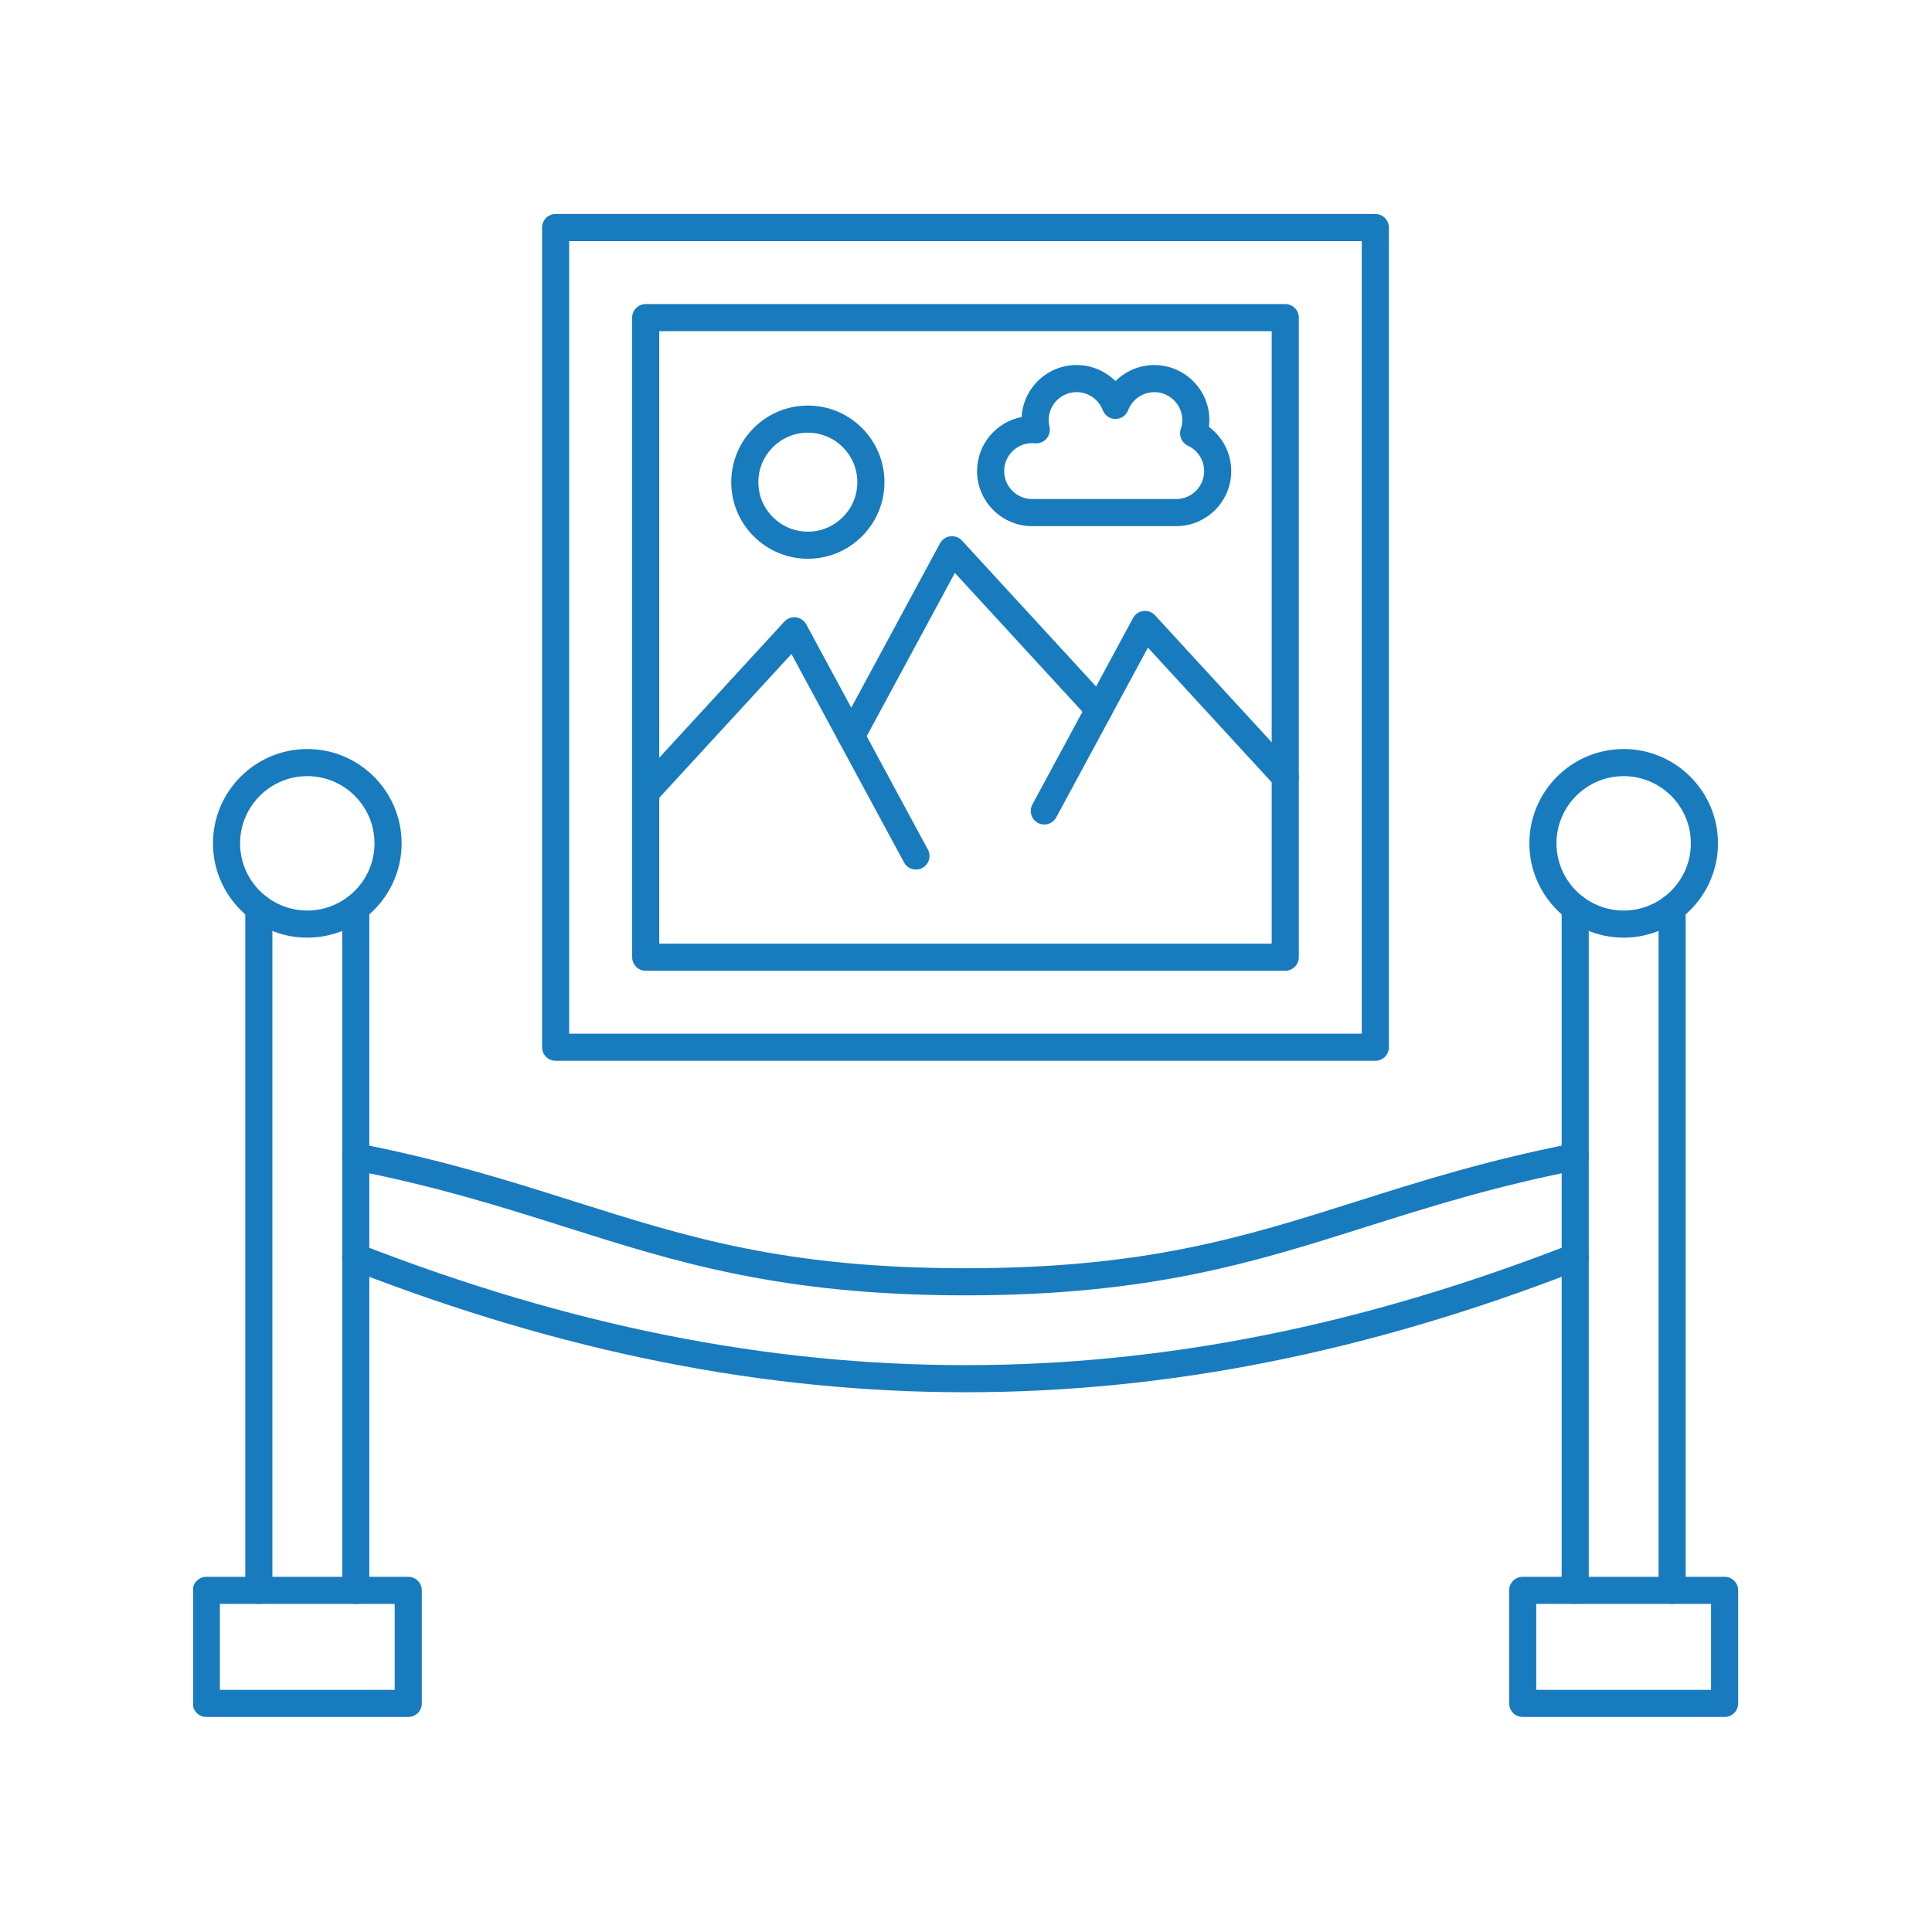 <svg xmlns="http://www.w3.org/2000/svg" xmlns:xlink="http://www.w3.org/1999/xlink" width="500" zoomAndPan="magnify" viewBox="0 0 375 375" height="500" preserveAspectRatio="xMidYMid meet" version="1.0"><defs><clipPath id="073cdb9189"><path d="M 105 41.438 L 270 41.438 L 270 206 L 105 206 Z M 105 41.438 " clip-rule="nonzero"/></clipPath><clipPath id="3c4d548288"><path d="M 37.5 306 L 82 306 L 82 333.938 L 37.5 333.938 Z M 37.5 306 " clip-rule="nonzero"/></clipPath><clipPath id="3cdc9374c4"><path d="M 292 306 L 337.5 306 L 337.5 333.938 L 292 333.938 Z M 292 306 " clip-rule="nonzero"/></clipPath></defs><g clip-path="url(#073cdb9189)"><path fill="#187bbe" d="M 110.477 200.641 L 264.32 200.641 L 264.32 46.797 L 110.477 46.797 Z M 266.949 205.902 L 107.848 205.902 C 106.395 205.902 105.215 204.723 105.215 203.27 L 105.215 44.168 C 105.215 42.715 106.395 41.535 107.848 41.535 L 266.949 41.535 C 268.402 41.535 269.582 42.715 269.582 44.168 L 269.582 203.27 C 269.582 204.723 268.402 205.902 266.949 205.902 Z M 266.949 205.902 " fill-opacity="1" fill-rule="evenodd"/></g><path fill="#187bbe" d="M 127.961 183.156 L 246.836 183.156 L 246.836 64.285 L 127.961 64.285 Z M 249.469 188.418 L 125.332 188.418 C 123.879 188.418 122.699 187.238 122.699 185.785 L 122.699 61.652 C 122.699 60.199 123.879 59.023 125.332 59.023 L 249.469 59.023 C 250.922 59.023 252.098 60.199 252.098 61.652 L 252.098 185.785 C 252.098 187.238 250.922 188.418 249.469 188.418 Z M 249.469 188.418 " fill-opacity="1" fill-rule="evenodd"/><path fill="#187bbe" d="M 177.785 168.781 C 176.852 168.781 175.945 168.281 175.469 167.395 L 153.621 126.938 L 127.27 155.605 C 126.285 156.68 124.621 156.75 123.551 155.762 C 122.48 154.781 122.41 153.117 123.395 152.047 L 152.242 120.652 C 152.816 120.031 153.664 119.723 154.504 119.824 C 155.352 119.934 156.09 120.441 156.496 121.188 L 180.098 164.895 C 180.789 166.176 180.312 167.773 179.035 168.465 C 178.637 168.676 178.207 168.781 177.785 168.781 Z M 177.785 168.781 " fill-opacity="1" fill-rule="evenodd"/><path fill="#187bbe" d="M 165.227 145.531 C 164.805 145.531 164.379 145.43 163.98 145.215 C 162.703 144.523 162.227 142.93 162.914 141.648 L 182.461 105.449 C 182.867 104.703 183.605 104.195 184.453 104.094 C 185.293 103.988 186.137 104.297 186.715 104.922 L 215.25 135.969 C 216.234 137.043 216.164 138.707 215.094 139.688 C 214.023 140.668 212.359 140.598 211.375 139.531 L 185.34 111.199 L 167.547 144.148 C 167.07 145.031 166.164 145.531 165.227 145.531 Z M 165.227 145.531 " fill-opacity="1" fill-rule="evenodd"/><path fill="#187bbe" d="M 202.699 160.035 C 202.277 160.035 201.848 159.934 201.449 159.723 C 200.172 159.031 199.695 157.434 200.383 156.152 L 219.93 119.953 C 220.336 119.207 221.078 118.699 221.922 118.598 C 222.766 118.496 223.605 118.805 224.184 119.426 L 251.406 149.047 C 252.387 150.117 252.316 151.781 251.246 152.762 C 250.18 153.746 248.512 153.68 247.531 152.602 L 222.809 125.703 L 205.016 158.652 C 204.539 159.535 203.633 160.035 202.699 160.035 Z M 202.699 160.035 " fill-opacity="1" fill-rule="evenodd"/><path fill="#187bbe" d="M 200.34 86.012 C 197.344 86.012 194.91 88.441 194.91 91.438 C 194.91 94.43 197.344 96.863 200.34 96.863 L 228.297 96.863 C 231.289 96.863 233.723 94.43 233.723 91.438 C 233.723 89.332 232.488 87.395 230.578 86.512 C 229.359 85.941 228.762 84.551 229.191 83.285 C 229.379 82.723 229.477 82.141 229.477 81.543 C 229.477 78.551 227.043 76.117 224.047 76.117 C 221.805 76.117 219.766 77.523 218.969 79.617 C 218.582 80.641 217.602 81.316 216.508 81.316 C 215.418 81.316 214.438 80.641 214.051 79.617 C 213.254 77.523 211.215 76.109 208.973 76.109 C 205.977 76.109 203.543 78.551 203.543 81.543 C 203.543 81.969 203.594 82.395 203.691 82.805 C 203.891 83.633 203.676 84.504 203.117 85.148 C 202.559 85.785 201.723 86.121 200.879 86.039 C 200.699 86.02 200.52 86.012 200.34 86.012 Z M 228.297 102.125 L 200.34 102.125 C 194.445 102.125 189.648 97.328 189.648 91.438 C 189.648 86.242 193.375 81.898 198.297 80.941 C 198.609 75.32 203.277 70.848 208.973 70.848 C 211.84 70.848 214.543 72.02 216.512 73.973 C 218.48 72.02 221.18 70.855 224.047 70.855 C 229.941 70.855 234.738 75.652 234.738 81.543 C 234.738 81.98 234.711 82.422 234.66 82.852 C 237.34 84.848 238.984 88.027 238.984 91.438 C 238.984 97.328 234.188 102.125 228.297 102.125 Z M 228.297 102.125 " fill-opacity="1" fill-rule="evenodd"/><path fill="#187bbe" d="M 156.805 83.984 C 151.504 83.984 147.195 88.293 147.195 93.59 C 147.195 98.887 151.504 103.195 156.805 103.195 C 162.102 103.195 166.41 98.887 166.41 93.59 C 166.41 88.293 162.102 83.984 156.805 83.984 Z M 156.805 108.457 C 148.605 108.457 141.934 101.789 141.934 93.59 C 141.934 85.387 148.605 78.719 156.805 78.719 C 165 78.719 171.672 85.387 171.672 93.59 C 171.672 101.789 165 108.457 156.805 108.457 Z M 156.805 108.457 " fill-opacity="1" fill-rule="evenodd"/><path fill="#187bbe" d="M 50.242 311.316 C 48.789 311.316 47.609 310.137 47.609 308.688 L 47.609 176.234 C 47.609 174.781 48.789 173.605 50.242 173.605 C 51.695 173.605 52.871 174.781 52.871 176.234 L 52.871 308.688 C 52.871 310.137 51.695 311.316 50.242 311.316 Z M 69.051 311.316 C 67.598 311.316 66.422 310.137 66.422 308.688 L 66.422 176.234 C 66.422 174.781 67.598 173.605 69.051 173.605 C 70.504 173.605 71.684 174.781 71.684 176.234 L 71.684 308.688 C 71.684 310.137 70.504 311.316 69.051 311.316 Z M 69.051 311.316 " fill-opacity="1" fill-rule="evenodd"/><g clip-path="url(#3c4d548288)"><path fill="#187bbe" d="M 42.684 328 L 76.609 328 L 76.609 311.316 L 42.684 311.316 Z M 79.242 333.262 L 40.051 333.262 C 38.598 333.262 37.422 332.086 37.422 330.633 L 37.422 308.684 C 37.422 307.234 38.598 306.055 40.051 306.055 L 79.242 306.055 C 80.695 306.055 81.871 307.234 81.871 308.684 L 81.871 330.633 C 81.871 332.086 80.695 333.262 79.242 333.262 Z M 79.242 333.262 " fill-opacity="1" fill-rule="evenodd"/></g><path fill="#187bbe" d="M 59.645 150.648 C 52.453 150.648 46.602 156.5 46.602 163.688 C 46.602 170.883 52.453 176.734 59.645 176.734 C 66.84 176.734 72.691 170.883 72.691 163.688 C 72.691 156.5 66.84 150.648 59.645 150.648 Z M 59.645 181.996 C 49.551 181.996 41.34 173.789 41.34 163.688 C 41.34 153.598 49.551 145.387 59.645 145.387 C 69.742 145.387 77.953 153.598 77.953 163.688 C 77.953 173.789 69.742 181.996 59.645 181.996 Z M 59.645 181.996 " fill-opacity="1" fill-rule="evenodd"/><path fill="#187bbe" d="M 305.75 311.316 C 304.297 311.316 303.117 310.137 303.117 308.688 L 303.117 176.234 C 303.117 174.781 304.293 173.605 305.746 173.605 C 307.199 173.605 308.379 174.781 308.379 176.234 L 308.379 308.688 C 308.379 310.137 307.199 311.316 305.75 311.316 Z M 324.559 311.316 C 323.105 311.316 321.926 310.137 321.926 308.688 L 321.926 176.234 C 321.926 174.781 323.105 173.605 324.559 173.605 C 326.012 173.605 327.188 174.781 327.188 176.234 L 327.188 308.688 C 327.188 310.137 326.012 311.316 324.559 311.316 Z M 324.559 311.316 " fill-opacity="1" fill-rule="evenodd"/><g clip-path="url(#3cdc9374c4)"><path fill="#187bbe" d="M 298.188 328 L 332.113 328 L 332.113 311.316 L 298.188 311.316 Z M 334.746 333.262 L 295.559 333.262 C 294.105 333.262 292.926 332.086 292.926 330.633 L 292.926 308.684 C 292.926 307.234 294.105 306.055 295.559 306.055 L 334.746 306.055 C 336.199 306.055 337.375 307.234 337.375 308.684 L 337.375 330.633 C 337.375 332.086 336.199 333.262 334.746 333.262 Z M 334.746 333.262 " fill-opacity="1" fill-rule="evenodd"/></g><path fill="#187bbe" d="M 315.152 150.648 C 307.961 150.648 302.109 156.5 302.109 163.688 C 302.109 170.883 307.961 176.734 315.152 176.734 C 322.344 176.734 328.195 170.883 328.195 163.688 C 328.195 156.5 322.344 150.648 315.152 150.648 Z M 315.152 181.996 C 305.059 181.996 296.848 173.789 296.848 163.688 C 296.848 153.598 305.059 145.387 315.152 145.387 C 325.246 145.387 333.457 153.598 333.457 163.688 C 333.457 173.789 325.246 181.996 315.152 181.996 Z M 315.152 181.996 " fill-opacity="1" fill-rule="evenodd"/><path fill="#187bbe" d="M 187.398 251.426 C 151.629 251.426 131.316 244.996 109.809 238.188 C 97.586 234.324 84.949 230.32 68.543 227.102 C 67.117 226.82 66.191 225.438 66.469 224.012 C 66.75 222.586 68.133 221.652 69.559 221.941 C 86.254 225.219 99.035 229.258 111.398 233.172 C 133.422 240.141 152.441 246.164 187.398 246.164 C 222.355 246.164 241.375 240.141 263.402 233.172 C 275.762 229.258 288.547 225.219 305.242 221.941 C 306.664 221.652 308.051 222.586 308.328 224.012 C 308.609 225.438 307.68 226.82 306.254 227.102 C 289.852 230.32 277.211 234.324 264.988 238.188 C 243.484 244.996 223.168 251.426 187.398 251.426 Z M 187.398 270.234 C 148.195 270.234 109.172 262.457 68.098 246.457 C 66.742 245.93 66.074 244.402 66.602 243.051 C 67.129 241.695 68.652 241.023 70.008 241.551 C 110.461 257.312 148.859 264.973 187.398 264.973 C 225.938 264.973 264.336 257.312 304.793 241.551 C 306.145 241.023 307.672 241.695 308.199 243.051 C 308.727 244.402 308.055 245.93 306.703 246.457 C 265.625 262.457 226.602 270.234 187.398 270.234 Z M 187.398 270.234 " fill-opacity="1" fill-rule="evenodd"/></svg>
